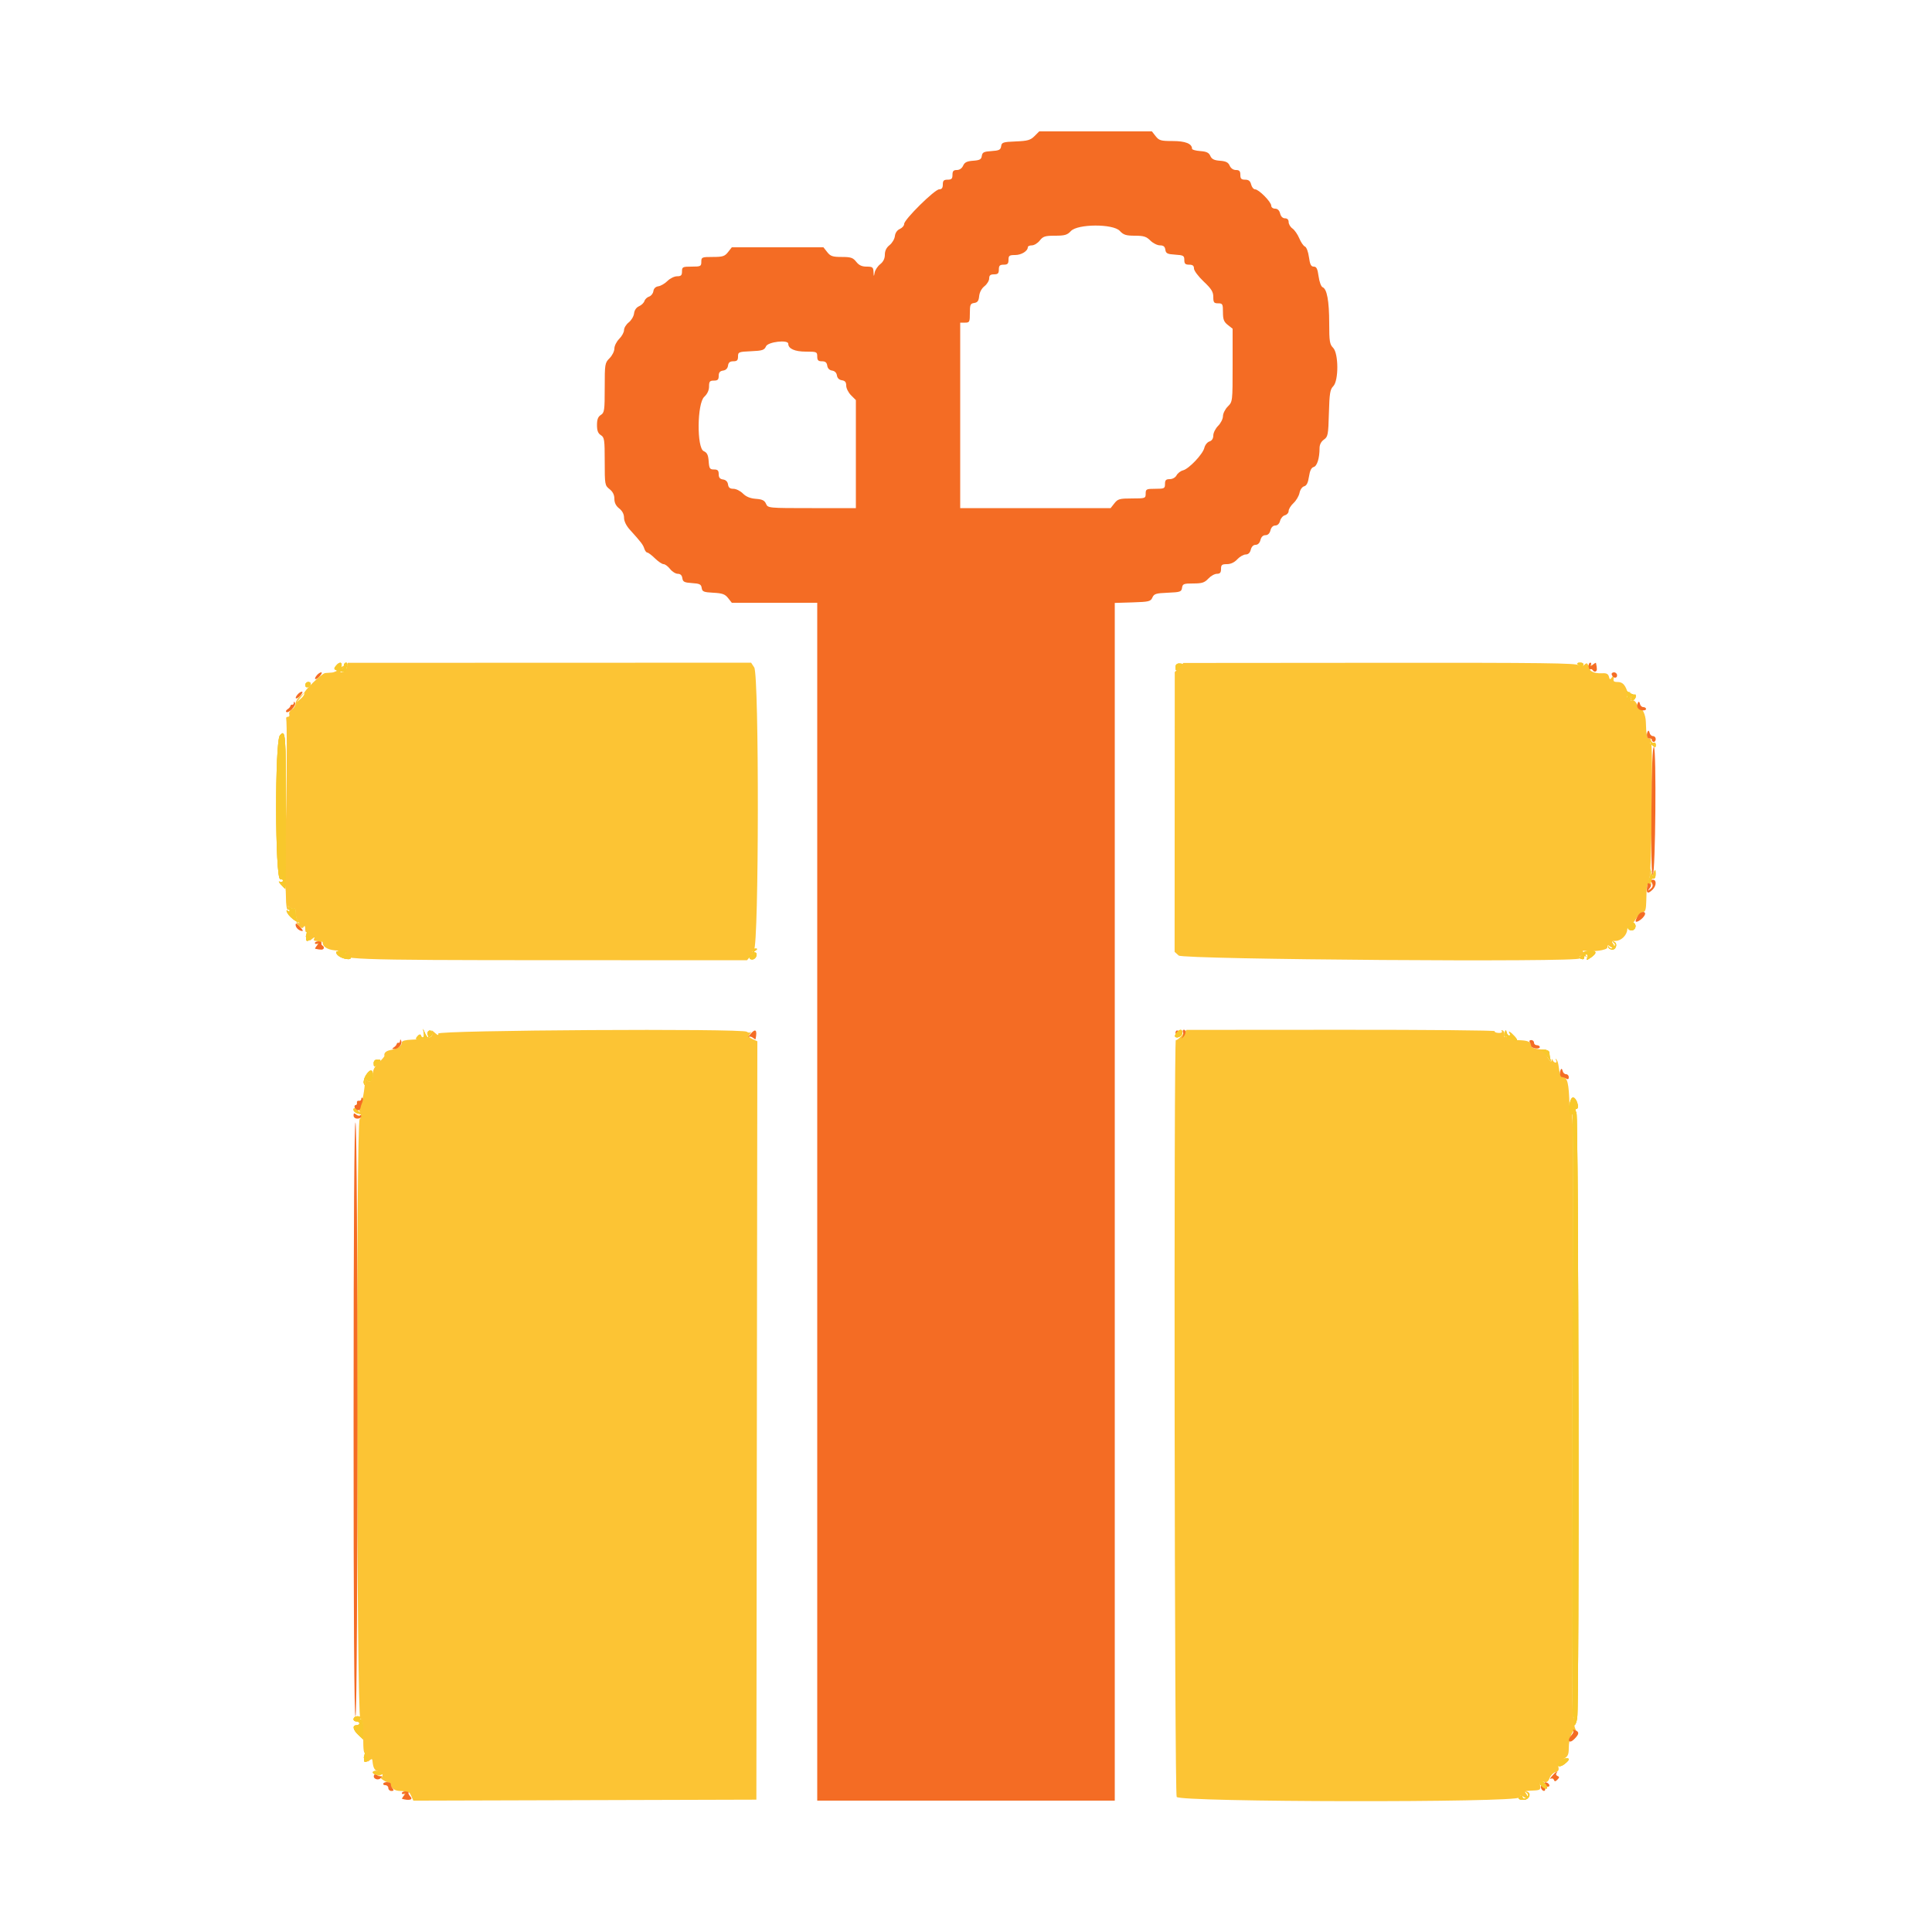 <svg xmlns="http://www.w3.org/2000/svg" xmlns:xlink="http://www.w3.org/1999/xlink" id="svg" width="400" height="400" viewBox="0, 0, 400,400"><g id="svgg"><path id="path0" d="M71.761 138.215 C 71.625 138.757,71.227 139.200,70.877 139.200 C 70.381 139.200,70.347 139.093,70.720 138.720 C 70.984 138.456,71.200 138.096,71.200 137.920 C 71.200 137.744,70.840 137.960,70.400 138.400 C 69.960 138.840,69.195 139.221,68.700 139.246 C 68.205 139.272,67.584 139.317,67.320 139.346 C 66.607 139.426,62.741 143.181,62.978 143.564 C 63.090 143.745,62.780 144.232,62.291 144.647 L 61.400 145.400 62.200 144.400 L 63.000 143.400 62.100 144.162 C 61.605 144.581,61.200 145.255,61.200 145.659 C 61.200 146.063,60.858 146.607,60.440 146.868 C 60.022 147.129,59.771 147.581,59.883 147.871 C 59.994 148.162,59.886 148.400,59.643 148.400 C 59.399 148.400,59.221 148.535,59.247 148.700 C 59.618 151.047,59.105 182.394,58.700 182.165 C 58.300 181.939,58.300 181.990,58.700 182.421 C 58.998 182.743,59.200 184.058,59.200 185.680 C 59.200 187.328,59.367 188.400,59.624 188.400 C 59.857 188.400,59.912 188.175,59.747 187.900 C 59.507 187.501,59.571 187.500,60.060 187.897 C 60.397 188.170,60.792 188.275,60.937 188.130 C 61.082 187.985,61.200 188.401,61.200 189.053 C 61.200 189.706,61.425 190.482,61.700 190.779 C 62.106 191.217,62.088 191.256,61.600 190.990 C 61.220 190.783,61.283 190.985,61.771 191.541 C 62.354 192.205,62.620 192.295,62.864 191.909 C 63.083 191.565,63.190 191.699,63.194 192.324 C 63.198 192.955,63.358 193.152,63.700 192.947 C 64.019 192.755,63.995 192.899,63.632 193.346 C 63.142 193.950,63.142 194.028,63.632 193.923 C 63.951 193.854,64.146 194.049,64.077 194.368 C 63.972 194.858,64.050 194.858,64.654 194.368 C 65.101 194.005,65.245 193.981,65.053 194.300 C 64.862 194.618,64.989 194.800,65.400 194.800 C 65.811 194.800,65.938 194.982,65.747 195.300 C 65.543 195.640,65.663 195.624,66.123 195.251 C 66.515 194.933,66.800 194.879,66.800 195.122 C 66.800 196.134,68.117 196.800,70.129 196.806 C 71.397 196.810,71.995 196.942,71.672 197.147 C 69.276 198.666,72.346 198.785,114.272 198.796 L 154.654 198.807 155.627 197.739 C 156.162 197.152,156.330 196.803,156.000 196.965 C 155.639 197.142,155.679 197.031,156.100 196.686 C 157.135 195.838,157.187 139.763,156.155 138.187 L 155.510 137.203 113.759 137.216 L 72.008 137.230 71.761 138.215 M244.110 138.205 L 243.221 139.151 243.205 168.109 L 243.190 197.067 244.037 197.833 C 244.953 198.663,327.529 199.256,327.018 198.430 C 326.672 197.869,327.854 197.620,328.441 198.131 C 328.737 198.389,328.629 198.182,328.201 197.670 C 327.773 197.159,327.597 196.775,327.811 196.818 C 329.577 197.167,332.800 196.737,332.800 196.151 C 332.800 195.653,332.925 195.606,333.337 195.948 C 334.035 196.527,334.527 196.035,333.948 195.337 C 333.595 194.912,333.709 194.800,334.489 194.800 C 335.629 194.800,336.815 193.657,336.905 192.472 C 336.938 192.023,337.102 191.740,337.269 191.842 C 337.435 191.945,338.030 191.303,338.591 190.415 C 339.151 189.527,339.878 188.800,340.205 188.800 C 340.660 188.800,340.812 188.235,340.850 186.400 C 340.918 183.148,340.955 182.982,341.586 183.123 C 342.013 183.218,342.032 183.121,341.671 182.686 C 341.416 182.378,341.340 181.993,341.503 181.830 C 341.946 181.389,342.273 153.630,341.832 153.903 C 341.630 154.029,341.578 153.834,341.718 153.470 C 341.863 153.091,341.787 152.850,341.539 152.905 C 341.026 153.018,340.810 152.079,340.760 149.517 C 340.729 147.906,339.911 146.286,339.339 146.700 C 339.262 146.755,339.182 146.665,339.161 146.500 C 339.060 145.732,338.321 144.802,337.980 145.012 C 337.431 145.351,337.513 144.659,338.100 143.991 C 338.375 143.677,338.195 143.759,337.700 144.173 C 336.759 144.958,336.433 144.534,337.300 143.651 C 337.575 143.372,337.620 143.201,337.400 143.271 C 337.180 143.342,336.937 143.220,336.861 143.000 C 336.415 141.721,335.859 141.200,334.939 141.200 C 334.068 141.200,333.942 141.059,334.133 140.300 C 334.341 139.475,334.316 139.459,333.829 140.109 C 333.324 140.785,333.289 140.783,333.102 140.068 C 332.961 139.529,332.582 139.338,331.753 139.391 C 329.950 139.505,328.688 138.820,329.303 138.060 C 329.637 137.648,329.647 137.538,329.334 137.726 C 329.078 137.879,328.800 137.800,328.716 137.549 C 328.613 137.238,328.375 137.282,327.971 137.686 C 327.471 138.186,327.297 138.194,326.870 137.736 C 326.448 137.285,319.477 137.199,285.681 137.226 L 245.000 137.259 244.110 138.205 M89.410 213.682 C 89.821 214.753,88.858 215.120,85.300 215.248 C 83.952 215.296,83.200 215.499,83.200 215.813 C 83.200 216.522,82.348 217.121,80.991 217.367 C 79.919 217.562,79.453 217.975,79.590 218.611 C 79.617 218.738,79.091 219.355,78.420 219.982 C 77.577 220.768,77.200 221.497,77.200 222.337 C 77.200 223.700,76.494 224.392,75.961 223.551 C 75.769 223.248,75.605 223.180,75.596 223.400 C 75.506 225.692,75.014 228.307,74.591 228.753 C 74.191 229.173,74.170 229.536,74.502 230.264 C 74.824 230.971,74.815 231.345,74.469 231.691 C 73.674 232.486,73.804 355.550,74.600 355.855 C 75.072 356.036,75.200 356.852,75.200 359.666 C 75.200 362.425,75.315 363.178,75.700 362.947 C 76.019 362.755,75.995 362.899,75.632 363.346 C 75.142 363.950,75.142 364.028,75.632 363.923 C 75.951 363.854,76.146 364.049,76.077 364.368 C 75.982 364.809,76.078 364.833,76.511 364.474 C 76.934 364.123,77.077 364.131,77.110 364.506 C 77.244 366.040,77.560 366.613,78.336 366.728 C 78.811 366.798,79.200 367.135,79.200 367.477 C 79.200 368.002,79.092 368.017,78.500 367.572 C 78.067 367.247,78.120 367.391,78.637 367.950 C 79.098 368.446,79.778 368.897,80.148 368.951 C 80.519 369.006,80.832 369.219,80.845 369.425 C 80.894 370.221,81.747 370.800,82.873 370.800 C 83.706 370.800,83.960 370.945,83.747 371.300 C 83.507 371.699,83.571 371.700,84.060 371.303 C 84.573 370.889,84.750 370.972,85.130 371.805 L 85.585 372.804 121.092 372.702 L 156.600 372.600 156.701 294.092 L 156.802 215.584 155.804 215.129 C 154.973 214.750,154.887 214.568,155.290 214.037 C 155.556 213.687,155.616 213.533,155.424 213.697 C 155.231 213.860,154.865 213.820,154.610 213.608 C 153.760 212.903,90.573 213.279,90.730 213.989 C 90.825 214.422,90.635 214.375,90.012 213.811 C 89.352 213.214,89.220 213.185,89.410 213.682 M244.668 214.392 C 244.130 215.032,243.580 215.447,243.446 215.313 C 242.999 214.865,243.170 371.197,243.618 372.034 C 244.205 373.131,314.145 373.241,314.565 372.146 C 314.749 371.667,314.941 371.619,315.342 371.951 C 316.036 372.528,316.525 372.032,315.948 371.337 C 315.592 370.908,315.754 370.790,316.751 370.750 C 318.925 370.663,319.004 370.621,318.865 369.640 C 318.752 368.840,318.867 368.724,319.587 368.913 C 320.242 369.084,320.534 368.900,320.827 368.130 C 321.037 367.576,321.581 367.026,322.035 366.907 C 322.646 366.747,322.803 366.467,322.642 365.825 C 322.477 365.166,322.709 364.790,323.612 364.256 C 324.638 363.650,324.800 363.319,324.800 361.823 C 324.800 359.979,325.663 357.817,326.204 358.306 C 326.382 358.468,326.374 358.335,326.186 358.011 C 325.997 357.688,325.869 356.878,325.901 356.211 C 325.939 355.405,325.865 355.229,325.679 355.686 C 325.427 356.304,325.437 310.232,325.700 252.333 C 325.766 237.922,325.664 230.489,325.400 230.533 C 325.180 230.570,324.979 229.880,324.954 229.000 C 324.812 224.122,324.554 223.089,323.425 222.889 C 323.061 222.824,322.919 222.380,322.657 220.499 C 322.588 220.004,322.383 219.464,322.202 219.299 C 322.020 219.135,322.001 219.225,322.159 219.500 C 322.318 219.775,322.272 220.000,322.057 220.000 C 321.842 220.000,321.576 219.775,321.465 219.500 C 321.327 219.158,321.253 219.189,321.229 219.600 C 321.210 219.946,320.883 219.691,320.459 219.000 C 320.000 218.254,319.873 217.701,320.122 217.538 C 320.342 217.395,320.090 217.277,319.561 217.278 C 318.042 217.279,317.000 216.961,317.000 216.495 C 317.000 215.683,316.327 215.400,314.284 215.353 C 313.148 215.326,312.168 215.103,312.083 214.850 C 312.000 214.600,311.769 214.495,311.570 214.618 C 311.372 214.741,311.309 214.580,311.432 214.261 C 311.554 213.942,311.434 213.545,311.165 213.379 C 310.870 213.196,310.779 213.243,310.936 213.496 C 311.092 213.748,310.813 213.892,310.236 213.858 C 309.708 213.826,309.362 213.662,309.466 213.493 C 309.570 213.325,295.254 213.196,277.652 213.207 L 245.648 213.228 244.668 214.392 " stroke="none" fill="#fcc434" fill-rule="evenodd"></path><path id="path1" d="M214.181 28.182 C 213.349 29.015,212.756 29.183,210.299 29.282 C 207.660 29.389,207.389 29.479,207.275 30.279 C 207.169 31.021,206.856 31.177,205.275 31.279 C 203.694 31.381,203.380 31.538,203.275 32.278 C 203.173 32.999,202.849 33.178,201.475 33.278 C 200.188 33.372,199.709 33.608,199.405 34.300 C 199.163 34.852,198.660 35.200,198.105 35.200 C 197.406 35.200,197.200 35.428,197.200 36.200 C 197.200 37.000,197.000 37.200,196.200 37.200 C 195.400 37.200,195.200 37.400,195.200 38.200 C 195.200 38.912,194.983 39.200,194.448 39.200 C 193.525 39.200,187.200 45.443,187.200 46.354 C 187.200 46.715,186.795 47.188,186.300 47.405 C 185.747 47.648,185.352 48.220,185.274 48.891 C 185.205 49.491,184.710 50.327,184.174 50.749 C 183.524 51.260,183.200 51.919,183.200 52.729 C 183.200 53.534,182.876 54.197,182.237 54.699 C 181.708 55.116,181.192 55.894,181.092 56.428 C 180.918 57.351,180.906 57.344,180.854 56.300 C 180.806 55.325,180.645 55.200,179.429 55.200 C 178.443 55.200,177.837 54.919,177.271 54.200 C 176.602 53.349,176.156 53.200,174.271 53.200 C 172.387 53.200,171.941 53.051,171.271 52.200 L 170.485 51.200 161.000 51.200 L 151.515 51.200 150.729 52.200 C 150.048 53.066,149.624 53.200,147.571 53.200 C 145.309 53.200,145.200 53.246,145.200 54.200 C 145.200 55.133,145.067 55.200,143.200 55.200 C 141.333 55.200,141.200 55.267,141.200 56.200 C 141.200 57.005,141.001 57.200,140.182 57.200 C 139.622 57.200,138.727 57.637,138.193 58.171 C 137.659 58.705,136.812 59.200,136.311 59.271 C 135.729 59.353,135.355 59.718,135.275 60.281 C 135.206 60.766,134.810 61.270,134.395 61.402 C 133.980 61.533,133.543 61.948,133.424 62.324 C 133.305 62.700,132.801 63.186,132.304 63.404 C 131.747 63.648,131.352 64.219,131.274 64.891 C 131.205 65.491,130.710 66.327,130.174 66.749 C 129.638 67.170,129.200 67.886,129.200 68.339 C 129.200 68.793,128.750 69.614,128.200 70.164 C 127.650 70.714,127.200 71.614,127.200 72.164 C 127.200 72.714,126.750 73.614,126.200 74.164 C 125.237 75.126,125.200 75.356,125.200 80.286 C 125.200 84.974,125.132 85.450,124.400 85.907 C 123.818 86.271,123.600 86.840,123.600 88.000 C 123.600 89.160,123.818 89.729,124.400 90.093 C 125.130 90.549,125.200 91.026,125.200 95.539 C 125.200 100.338,125.230 100.508,126.200 101.271 C 126.874 101.802,127.200 102.454,127.200 103.271 C 127.200 104.089,127.526 104.741,128.200 105.271 C 128.849 105.782,129.200 106.458,129.200 107.198 C 129.200 107.904,129.658 108.845,130.403 109.669 C 132.745 112.260,133.137 112.772,133.394 113.582 C 133.537 114.032,133.816 114.400,134.013 114.400 C 134.211 114.400,134.925 114.940,135.600 115.600 C 136.275 116.260,137.078 116.800,137.385 116.800 C 137.691 116.800,138.296 117.250,138.729 117.800 C 139.161 118.350,139.882 118.800,140.330 118.800 C 140.870 118.800,141.187 119.103,141.272 119.700 C 141.381 120.466,141.679 120.618,143.275 120.721 C 144.856 120.823,145.169 120.979,145.275 121.721 C 145.385 122.492,145.680 122.615,147.686 122.720 C 149.556 122.817,150.113 123.018,150.744 123.820 L 151.515 124.800 160.358 124.800 L 169.200 124.800 169.200 248.800 L 169.200 372.800 200.000 372.800 L 230.800 372.800 230.800 248.815 L 230.800 124.830 234.500 124.715 C 237.878 124.610,238.234 124.523,238.588 123.716 C 238.927 122.942,239.329 122.817,241.788 122.716 C 244.358 122.610,244.611 122.523,244.728 121.700 C 244.843 120.892,245.079 120.800,247.047 120.800 C 248.870 120.800,249.394 120.632,250.165 119.800 C 250.675 119.250,251.476 118.800,251.946 118.800 C 252.590 118.800,252.800 118.554,252.800 117.800 C 252.800 116.952,252.985 116.800,254.019 116.800 C 254.806 116.800,255.567 116.445,256.165 115.800 C 256.675 115.250,257.457 114.800,257.903 114.800 C 258.434 114.800,258.800 114.455,258.964 113.800 C 259.120 113.179,259.499 112.800,259.964 112.800 C 260.430 112.800,260.808 112.421,260.964 111.800 C 261.125 111.158,261.497 110.800,262.000 110.800 C 262.503 110.800,262.875 110.442,263.036 109.800 C 263.192 109.179,263.570 108.800,264.036 108.800 C 264.493 108.800,264.879 108.426,265.026 107.838 C 265.159 107.309,265.613 106.785,266.034 106.675 C 266.455 106.565,266.800 106.164,266.800 105.783 C 266.800 105.403,267.253 104.672,267.808 104.158 C 268.362 103.644,268.921 102.695,269.051 102.047 C 269.184 101.381,269.601 100.789,270.012 100.681 C 270.520 100.548,270.819 99.949,271.009 98.682 C 271.194 97.445,271.501 96.814,271.979 96.690 C 272.691 96.503,273.200 94.872,273.200 92.773 C 273.200 92.057,273.528 91.416,274.100 91.016 C 274.934 90.432,275.010 90.034,275.134 85.559 C 275.249 81.448,275.382 80.618,276.034 79.966 C 277.177 78.823,277.152 73.152,276.000 72.000 C 275.300 71.300,275.200 70.665,275.198 66.900 C 275.195 62.330,274.734 59.814,273.834 59.468 C 273.525 59.350,273.160 58.364,273.004 57.228 C 272.785 55.639,272.568 55.200,272.000 55.200 C 271.435 55.200,271.215 54.766,271.004 53.230 C 270.853 52.132,270.488 51.166,270.179 51.047 C 269.875 50.930,269.346 50.166,269.005 49.349 C 268.663 48.533,268.028 47.615,267.592 47.309 C 267.156 47.004,266.800 46.405,266.800 45.977 C 266.800 45.482,266.526 45.200,266.043 45.200 C 265.570 45.200,265.193 44.826,265.036 44.200 C 264.874 43.554,264.504 43.200,263.992 43.200 C 263.547 43.200,263.200 42.931,263.200 42.587 C 263.200 41.814,260.620 39.200,259.857 39.200 C 259.543 39.200,259.174 38.750,259.036 38.200 C 258.852 37.469,258.517 37.200,257.792 37.200 C 257.001 37.200,256.800 36.998,256.800 36.200 C 256.800 35.428,256.594 35.200,255.895 35.200 C 255.340 35.200,254.837 34.852,254.595 34.300 C 254.295 33.617,253.811 33.371,252.587 33.281 C 251.374 33.192,250.878 32.944,250.587 32.281 C 250.291 31.607,249.801 31.371,248.500 31.277 C 247.565 31.209,246.800 30.997,246.800 30.806 C 246.800 29.749,245.433 29.200,242.800 29.200 C 240.352 29.200,239.974 29.093,239.271 28.200 L 238.485 27.200 226.824 27.200 L 215.164 27.200 214.181 28.182 M231.835 47.800 C 232.607 48.633,233.129 48.800,234.963 48.800 C 236.777 48.800,237.339 48.976,238.164 49.800 C 238.714 50.350,239.609 50.800,240.154 50.800 C 240.876 50.800,241.179 51.043,241.272 51.700 C 241.381 52.468,241.679 52.618,243.300 52.722 C 245.015 52.832,245.200 52.939,245.200 53.822 C 245.200 54.599,245.406 54.800,246.200 54.800 C 246.931 54.800,247.200 55.014,247.200 55.595 C 247.200 56.032,248.100 57.240,249.200 58.278 C 250.813 59.800,251.200 60.420,251.200 61.483 C 251.200 62.621,251.336 62.800,252.200 62.800 C 253.122 62.800,253.200 62.944,253.200 64.642 C 253.200 66.131,253.392 66.636,254.200 67.271 L 255.200 68.058 255.200 75.611 C 255.200 83.134,255.196 83.168,254.200 84.164 C 253.650 84.714,253.200 85.614,253.200 86.164 C 253.200 86.714,252.750 87.614,252.200 88.164 C 251.650 88.714,251.200 89.610,251.200 90.155 C 251.200 90.794,250.916 91.236,250.401 91.400 C 249.961 91.539,249.486 92.136,249.345 92.727 C 249.029 94.045,246.152 97.075,244.924 97.383 C 244.428 97.508,243.832 97.967,243.597 98.405 C 243.349 98.868,242.761 99.200,242.186 99.200 C 241.401 99.200,241.200 99.404,241.200 100.200 C 241.200 101.133,241.067 101.200,239.200 101.200 C 237.333 101.200,237.200 101.267,237.200 102.200 C 237.200 103.173,237.123 103.200,234.358 103.200 C 231.802 103.200,231.436 103.301,230.729 104.200 L 229.942 105.200 214.371 105.200 L 198.800 105.200 198.800 86.000 L 198.800 66.800 199.800 66.800 C 200.731 66.800,200.800 66.665,200.800 64.828 C 200.800 63.087,200.906 62.841,201.700 62.728 C 202.388 62.630,202.629 62.296,202.725 61.310 C 202.801 60.523,203.230 59.720,203.825 59.252 C 204.361 58.830,204.800 58.106,204.800 57.642 C 204.800 57.011,205.050 56.800,205.800 56.800 C 206.600 56.800,206.800 56.600,206.800 55.800 C 206.800 55.000,207.000 54.800,207.800 54.800 C 208.600 54.800,208.800 54.600,208.800 53.800 C 208.800 52.928,208.975 52.800,210.171 52.800 C 211.473 52.800,212.800 51.978,212.800 51.171 C 212.800 50.967,213.179 50.800,213.642 50.800 C 214.106 50.800,214.839 50.350,215.271 49.800 C 215.953 48.933,216.375 48.800,218.443 48.800 C 220.446 48.800,220.971 48.646,221.714 47.842 C 223.102 46.342,230.455 46.311,231.835 47.800 M163.200 71.171 C 163.200 72.194,164.551 72.800,166.829 72.800 C 169.091 72.800,169.200 72.846,169.200 73.800 C 169.200 74.592,169.402 74.800,170.172 74.800 C 170.876 74.800,171.180 75.049,171.272 75.700 C 171.353 76.270,171.721 76.646,172.275 76.725 C 172.821 76.802,173.198 77.179,173.275 77.725 C 173.354 78.279,173.730 78.647,174.300 78.728 C 174.957 78.821,175.200 79.124,175.200 79.846 C 175.200 80.391,175.650 81.286,176.200 81.836 L 177.200 82.836 177.200 94.018 L 177.200 105.200 168.095 105.200 C 159.036 105.200,158.988 105.195,158.595 104.300 C 158.290 103.604,157.813 103.372,156.495 103.277 C 155.334 103.193,154.478 102.842,153.813 102.177 C 153.276 101.640,152.391 101.200,151.846 101.200 C 151.124 101.200,150.821 100.957,150.728 100.300 C 150.646 99.722,150.278 99.354,149.700 99.272 C 149.049 99.180,148.800 98.876,148.800 98.172 C 148.800 97.408,148.591 97.200,147.823 97.200 C 146.960 97.200,146.832 97.002,146.723 95.500 C 146.628 94.187,146.395 93.710,145.700 93.405 C 144.238 92.764,144.320 83.536,145.800 82.165 C 146.445 81.567,146.800 80.806,146.800 80.019 C 146.800 78.985,146.952 78.800,147.800 78.800 C 148.592 78.800,148.800 78.598,148.800 77.828 C 148.800 77.124,149.049 76.820,149.700 76.728 C 150.278 76.646,150.646 76.278,150.728 75.700 C 150.820 75.049,151.124 74.800,151.828 74.800 C 152.593 74.800,152.800 74.591,152.800 73.818 C 152.800 72.885,152.932 72.831,155.500 72.718 C 157.857 72.615,158.250 72.486,158.595 71.700 C 159.005 70.765,163.200 70.284,163.200 71.171 M328.908 137.972 C 328.940 138.397,329.096 138.664,329.255 138.566 C 329.415 138.467,329.660 138.573,329.800 138.800 C 329.940 139.027,330.207 139.119,330.392 139.005 C 330.676 138.829,330.684 138.483,330.431 137.251 C 330.414 137.169,330.095 137.349,329.723 137.651 C 329.263 138.024,329.143 138.040,329.347 137.700 C 329.512 137.425,329.468 137.200,329.248 137.200 C 329.029 137.200,328.876 137.548,328.908 137.972 M65.592 139.810 C 64.819 140.741,65.371 140.917,66.198 140.002 C 66.597 139.561,66.738 139.200,66.511 139.200 C 66.284 139.200,65.870 139.474,65.592 139.810 M333.692 139.675 C 333.939 140.417,334.800 140.540,334.800 139.833 C 334.800 139.485,334.515 139.200,334.167 139.200 C 333.818 139.200,333.605 139.414,333.692 139.675 M61.592 143.810 C 60.819 144.741,61.371 144.917,62.198 144.002 C 62.597 143.561,62.738 143.200,62.511 143.200 C 62.284 143.200,61.870 143.474,61.592 143.810 M60.832 145.500 C 60.814 145.775,60.665 145.955,60.500 145.900 C 60.335 145.845,60.170 145.960,60.134 146.155 C 60.098 146.351,59.833 146.656,59.546 146.834 C 59.258 147.011,59.127 147.261,59.255 147.388 C 59.668 147.801,61.322 146.161,61.088 145.570 C 60.938 145.191,60.853 145.167,60.832 145.500 M339.165 145.400 C 338.718 146.224,339.029 146.925,339.900 147.058 C 340.395 147.133,340.800 147.016,340.800 146.797 C 340.800 146.579,340.543 146.400,340.229 146.400 C 339.915 146.400,339.596 146.085,339.520 145.700 C 339.444 145.315,339.284 145.180,339.165 145.400 M341.165 151.400 C 340.795 152.083,341.012 153.005,341.518 152.900 C 341.783 152.845,342.000 152.980,342.000 153.200 C 342.000 153.420,342.180 153.600,342.400 153.600 C 342.620 153.600,342.800 153.330,342.800 153.000 C 342.800 152.670,342.543 152.400,342.229 152.400 C 341.915 152.400,341.596 152.085,341.520 151.700 C 341.444 151.315,341.284 151.180,341.165 151.400 M341.910 167.911 C 341.837 177.011,341.933 181.427,342.200 181.161 C 342.753 180.608,342.971 155.211,342.427 154.667 C 342.152 154.392,341.985 158.682,341.910 167.911 M342.013 182.825 C 342.280 183.324,342.191 183.666,341.692 184.058 C 341.075 184.541,341.056 184.528,341.519 183.936 C 341.869 183.489,341.902 183.186,341.619 183.012 C 341.389 182.869,341.187 182.808,341.170 182.876 C 340.689 184.876,341.028 185.315,342.171 184.171 C 342.960 183.383,342.990 182.133,342.222 182.133 C 341.797 182.133,341.742 182.318,342.013 182.825 M339.311 189.300 C 339.098 189.575,338.812 190.116,338.674 190.501 C 338.350 191.412,340.197 190.306,340.554 189.376 C 340.826 188.666,339.848 188.606,339.311 189.300 M61.206 191.500 C 61.217 192.014,61.774 192.594,62.389 192.730 C 62.828 192.826,62.787 192.648,62.227 192.030 C 61.423 191.141,61.196 191.024,61.206 191.500 M65.200 195.248 C 65.200 195.468,65.425 195.512,65.700 195.347 C 66.040 195.143,66.024 195.263,65.651 195.723 C 65.349 196.095,65.169 196.414,65.251 196.431 C 66.483 196.684,66.829 196.676,67.005 196.392 C 67.119 196.207,67.027 195.940,66.800 195.800 C 66.573 195.660,66.467 195.415,66.566 195.255 C 66.664 195.096,66.397 194.940,65.972 194.908 C 65.548 194.876,65.200 195.029,65.200 195.248 M155.358 214.109 C 154.946 214.599,154.770 214.867,154.967 214.703 C 155.165 214.540,155.568 214.607,155.863 214.852 C 156.158 215.097,156.414 215.231,156.431 215.149 C 156.830 213.203,156.439 212.824,155.358 214.109 M243.439 213.538 C 243.300 213.761,243.382 214.065,243.620 214.212 C 244.235 214.593,244.632 214.072,244.118 213.558 C 243.831 213.271,243.607 213.264,243.439 213.538 M244.926 213.751 C 245.042 214.054,244.972 214.504,244.769 214.751 C 244.510 215.066,244.542 215.082,244.876 214.804 C 245.486 214.296,245.654 213.200,245.122 213.200 C 244.898 213.200,244.810 213.448,244.926 213.751 M82.832 215.500 C 82.814 215.775,82.665 215.955,82.500 215.900 C 82.335 215.845,82.170 215.960,82.134 216.155 C 82.098 216.351,81.828 216.663,81.534 216.849 C 81.116 217.114,81.141 217.189,81.651 217.194 C 82.480 217.202,83.339 216.184,83.069 215.513 C 82.910 215.117,82.856 215.114,82.832 215.500 M316.711 215.767 C 316.863 216.005,316.991 216.362,316.994 216.560 C 316.997 216.758,317.405 216.982,317.900 217.058 C 318.395 217.133,318.800 217.016,318.800 216.797 C 318.800 216.579,318.530 216.400,318.200 216.400 C 317.870 216.400,317.600 216.160,317.600 215.867 C 317.600 215.573,317.338 215.333,317.018 215.333 C 316.696 215.333,316.559 215.527,316.711 215.767 M323.165 221.400 C 322.821 222.035,322.962 222.999,323.400 223.006 C 323.620 223.009,324.025 223.155,324.300 223.330 C 324.622 223.534,324.800 223.425,324.800 223.024 C 324.800 222.681,324.543 222.400,324.229 222.400 C 323.915 222.400,323.596 222.085,323.520 221.700 C 323.444 221.315,323.284 221.180,323.165 221.400 M74.800 227.533 C 74.800 227.790,74.575 227.955,74.300 227.900 C 74.025 227.845,73.845 228.025,73.900 228.300 C 73.955 228.575,73.826 228.800,73.613 228.800 C 73.399 228.800,73.332 229.078,73.462 229.417 C 73.706 230.054,74.573 230.016,74.635 229.367 C 74.654 229.165,74.811 228.677,74.984 228.283 C 75.157 227.888,75.187 227.453,75.049 227.316 C 74.912 227.179,74.800 227.277,74.800 227.533 M73.200 230.951 C 73.200 231.333,73.529 231.600,74.000 231.600 C 74.440 231.600,74.800 231.390,74.800 231.133 C 74.800 230.877,74.682 230.785,74.537 230.930 C 74.392 231.075,74.032 230.993,73.737 230.748 C 73.325 230.406,73.200 230.453,73.200 230.951 M73.206 293.724 C 73.202 334.906,73.334 355.564,73.600 355.400 C 74.142 355.065,74.142 233.238,73.600 232.400 C 73.349 232.011,73.210 253.597,73.206 293.724 M325.713 358.246 C 325.872 358.405,325.713 358.854,325.360 359.244 C 324.355 360.355,324.877 361.123,325.925 360.075 C 326.979 359.021,327.025 358.572,326.112 358.222 C 325.734 358.076,325.554 358.088,325.713 358.246 M321.362 367.669 C 320.943 368.147,320.810 368.415,321.066 368.266 C 321.322 368.117,321.615 368.221,321.716 368.498 C 321.860 368.890,322.020 368.880,322.450 368.450 C 322.880 368.020,322.890 367.860,322.498 367.716 C 322.221 367.615,322.097 367.367,322.221 367.166 C 322.636 366.495,322.134 366.789,321.362 367.669 M77.478 367.481 C 77.030 368.218,78.317 368.783,78.852 368.083 C 79.139 367.707,79.216 367.533,79.024 367.697 C 78.831 367.860,78.448 367.806,78.172 367.577 C 77.897 367.348,77.584 367.305,77.478 367.481 M79.378 369.236 C 79.254 369.436,79.433 369.600,79.776 369.600 C 80.119 369.600,80.400 369.870,80.400 370.200 C 80.400 370.530,80.692 370.800,81.049 370.800 C 81.523 370.800,81.586 370.665,81.283 370.300 C 81.055 370.025,80.898 369.637,80.934 369.438 C 81.023 368.952,79.663 368.775,79.378 369.236 M319.705 369.314 C 319.757 369.581,319.581 369.757,319.314 369.705 C 319.034 369.650,318.925 369.861,319.057 370.205 C 319.333 370.925,320.041 371.005,319.900 370.300 C 319.845 370.025,320.025 369.845,320.300 369.900 C 321.005 370.041,320.925 369.333,320.205 369.057 C 319.861 368.925,319.650 369.034,319.705 369.314 M83.200 371.248 C 83.200 371.468,83.425 371.512,83.700 371.347 C 84.040 371.143,84.024 371.263,83.651 371.723 C 83.349 372.095,83.169 372.418,83.251 372.440 C 84.720 372.831,85.563 372.622,85.006 372.006 C 84.672 371.637,84.481 371.252,84.582 371.151 C 84.683 371.050,84.413 370.941,83.983 370.909 C 83.552 370.876,83.200 371.029,83.200 371.248 " stroke="none" fill="#f46c24" fill-rule="evenodd"></path><path id="path2" d="M69.592 137.810 C 68.987 138.539,69.073 138.652,70.501 139.011 C 71.165 139.178,71.600 139.124,71.600 138.876 C 71.600 138.650,71.709 138.181,71.843 137.833 C 71.976 137.485,71.886 137.200,71.643 137.200 C 71.399 137.200,71.200 137.459,71.200 137.776 C 71.200 138.093,71.037 138.454,70.837 138.577 C 70.638 138.700,70.569 138.441,70.684 138.001 C 70.931 137.054,70.309 136.945,69.592 137.810 M243.371 138.086 C 243.371 138.949,243.488 138.969,244.229 138.229 C 244.969 137.488,244.949 137.371,244.086 137.371 C 243.667 137.371,243.371 137.667,243.371 138.086 M326.629 137.500 C 326.828 137.665,327.103 137.950,327.240 138.134 C 327.377 138.317,327.598 138.182,327.732 137.834 C 327.907 137.377,327.736 137.200,327.121 137.200 C 326.651 137.200,326.430 137.335,326.629 137.500 M63.200 141.833 C 63.200 142.540,64.061 142.417,64.308 141.675 C 64.395 141.414,64.182 141.200,63.833 141.200 C 63.485 141.200,63.200 141.485,63.200 141.833 M336.669 143.197 C 336.927 143.472,337.028 143.991,336.894 144.349 C 336.681 144.917,336.737 144.929,337.334 144.443 C 337.933 143.957,337.987 143.970,337.765 144.548 C 337.585 145.016,337.679 145.144,338.089 144.987 C 338.407 144.865,338.667 144.503,338.667 144.183 C 338.667 143.862,338.576 143.691,338.465 143.801 C 338.354 143.912,337.799 143.709,337.232 143.349 C 336.664 142.990,336.411 142.921,336.669 143.197 M57.949 152.261 C 56.885 153.542,56.943 182.000,58.009 182.000 C 58.475 182.000,58.736 182.181,58.596 182.407 C 58.458 182.630,58.132 182.689,57.872 182.538 C 57.613 182.386,57.743 182.653,58.162 183.131 C 58.581 183.609,58.979 184.000,59.045 184.000 C 59.112 184.000,59.178 176.710,59.191 167.800 C 59.215 151.936,59.127 150.842,57.949 152.261 M341.632 153.451 C 341.614 153.699,341.870 154.126,342.200 154.400 C 342.693 154.809,342.800 154.778,342.800 154.225 C 342.800 153.855,342.635 153.655,342.434 153.779 C 342.233 153.903,341.977 153.779,341.866 153.502 C 341.740 153.189,341.651 153.170,341.632 153.451 M341.716 180.600 C 341.751 181.040,341.647 181.613,341.483 181.872 C 341.320 182.132,341.374 182.461,341.603 182.602 C 341.832 182.744,341.970 182.621,341.910 182.330 C 341.849 182.038,342.025 181.845,342.300 181.900 C 342.608 181.962,342.789 181.578,342.772 180.900 C 342.747 179.942,342.703 179.904,342.426 180.600 L 342.108 181.400 341.880 180.600 L 341.652 179.800 341.716 180.600 M59.859 188.209 C 60.060 188.732,59.996 188.845,59.628 188.617 C 59.234 188.374,59.215 188.480,59.544 189.095 C 59.777 189.530,60.470 190.206,61.084 190.595 C 61.698 190.985,61.975 191.064,61.700 190.772 C 61.425 190.479,61.200 189.706,61.200 189.053 C 61.200 188.401,61.082 187.985,60.937 188.130 C 60.792 188.275,60.428 188.189,60.128 187.940 C 59.691 187.578,59.637 187.632,59.859 188.209 M337.705 191.314 C 337.757 191.581,337.581 191.757,337.314 191.705 C 337.047 191.652,336.925 191.860,337.042 192.165 C 337.159 192.471,337.543 192.679,337.894 192.627 C 338.703 192.509,338.905 191.326,338.165 191.042 C 337.860 190.925,337.652 191.047,337.705 191.314 M63.570 192.900 C 63.283 193.868,63.287 194.800,63.579 194.800 C 64.160 194.800,64.461 194.085,64.000 193.800 C 63.773 193.660,63.691 193.377,63.817 193.172 C 63.944 192.968,63.947 192.800,63.824 192.800 C 63.701 192.800,63.587 192.845,63.570 192.900 M333.990 195.063 C 334.216 195.175,334.400 195.442,334.400 195.657 C 334.400 195.872,334.192 195.919,333.938 195.762 C 333.652 195.585,333.585 195.652,333.762 195.938 C 333.919 196.192,333.872 196.400,333.657 196.400 C 333.442 196.400,333.175 196.216,333.063 195.990 C 332.952 195.764,332.907 195.810,332.963 196.090 C 333.020 196.370,333.412 196.600,333.833 196.600 C 334.700 196.600,334.930 195.134,334.090 194.963 C 333.810 194.907,333.764 194.952,333.990 195.063 M155.950 196.600 C 155.923 196.710,155.878 197.025,155.850 197.300 C 155.822 197.575,155.590 197.800,155.333 197.800 C 155.077 197.800,154.717 197.964,154.533 198.164 C 154.340 198.376,154.410 198.408,154.700 198.241 C 154.975 198.082,155.200 198.127,155.200 198.341 C 155.200 198.555,155.500 198.685,155.867 198.631 C 156.619 198.521,156.984 197.203,156.265 197.194 C 156.002 197.190,156.061 197.019,156.400 196.800 C 156.800 196.542,156.833 196.410,156.500 196.406 C 156.225 196.403,155.978 196.490,155.950 196.600 M69.600 197.151 C 69.600 197.704,70.532 198.336,71.646 198.538 C 72.327 198.661,72.667 198.543,72.667 198.184 C 72.667 197.887,72.562 197.656,72.433 197.670 C 71.389 197.782,71.021 197.574,71.600 197.200 C 72.055 196.906,71.886 196.811,70.900 196.806 C 70.185 196.803,69.600 196.958,69.600 197.151 M327.834 197.255 C 327.935 197.418,327.723 197.715,327.365 197.916 C 326.767 198.250,326.767 198.302,327.356 198.528 C 327.768 198.686,328.000 198.563,328.000 198.187 C 328.000 197.864,328.199 197.600,328.443 197.600 C 328.688 197.600,328.774 197.891,328.635 198.254 C 328.408 198.844,328.471 198.850,329.270 198.320 C 330.733 197.349,330.649 196.758,329.064 196.865 C 328.287 196.917,327.734 197.093,327.834 197.255 M87.751 213.900 C 87.926 214.804,87.396 215.187,87.119 214.356 C 87.027 214.081,86.762 214.164,86.422 214.573 C 85.928 215.169,86.019 215.224,87.357 215.134 C 88.912 215.029,89.852 214.331,89.407 213.611 C 89.038 213.014,88.300 213.562,88.560 214.240 C 88.916 215.167,88.405 214.869,87.976 213.900 L 87.577 213.000 87.751 213.900 M243.592 213.810 C 243.314 214.145,243.194 214.527,243.326 214.659 C 243.735 215.069,244.800 214.457,244.800 213.813 C 244.800 213.029,244.241 213.028,243.592 213.810 M311.521 213.901 C 311.384 214.400,311.436 214.701,311.637 214.577 C 311.837 214.454,312.000 214.543,312.000 214.776 C 312.000 215.009,312.135 215.179,312.300 215.153 C 312.465 215.127,312.690 215.140,312.800 215.183 C 314.159 215.713,314.438 215.492,313.573 214.571 C 312.633 213.570,312.165 213.296,312.600 214.000 C 312.736 214.220,312.670 214.400,312.453 214.400 C 312.236 214.400,311.993 214.085,311.913 213.700 C 311.795 213.131,311.722 213.169,311.521 213.901 M319.133 217.495 C 319.426 217.601,320.030 218.254,320.475 218.944 C 320.921 219.635,321.176 219.870,321.043 219.467 C 320.909 219.064,320.800 218.434,320.800 218.067 C 320.800 217.618,320.440 217.384,319.700 217.351 C 319.095 217.323,318.840 217.388,319.133 217.495 M77.371 220.086 C 77.371 220.949,77.488 220.969,78.229 220.229 C 78.969 219.488,78.949 219.371,78.086 219.371 C 77.667 219.371,77.371 219.667,77.371 220.086 M75.776 222.580 C 75.423 223.120,75.218 223.885,75.320 224.280 C 75.454 224.796,75.522 224.716,75.560 224.000 C 75.598 223.266,75.705 223.147,75.961 223.551 C 76.453 224.328,77.200 223.740,77.200 222.576 C 77.200 221.327,76.596 221.329,75.776 222.580 M324.978 228.574 C 324.724 229.932,324.999 230.971,325.528 230.645 C 325.677 230.552,325.755 240.314,325.700 252.338 C 325.429 311.929,325.431 356.301,325.706 355.686 C 325.914 355.218,325.963 355.350,325.861 356.100 C 325.632 357.779,326.261 357.410,326.543 355.700 C 326.991 352.989,326.838 231.219,326.386 230.374 C 326.103 229.845,326.102 229.600,326.383 229.600 C 326.832 229.600,326.763 228.498,326.265 227.700 C 325.722 226.830,325.245 227.155,324.978 228.574 M73.200 229.757 C 73.200 230.059,73.560 230.401,74.000 230.516 C 74.440 230.631,74.800 230.692,74.800 230.651 C 74.800 230.611,74.440 230.270,74.000 229.893 C 73.387 229.368,73.200 229.337,73.200 229.757 M73.400 355.533 C 72.999 355.934,73.215 356.400,73.800 356.400 C 74.130 356.400,74.400 356.580,74.400 356.800 C 74.400 357.020,74.130 357.200,73.800 357.200 C 72.891 357.200,73.081 358.148,74.200 359.200 L 75.200 360.139 75.200 358.070 C 75.200 356.880,75.020 356.000,74.776 356.000 C 74.543 356.000,74.445 355.850,74.559 355.667 C 74.777 355.313,73.740 355.194,73.400 355.533 M75.570 362.900 C 75.283 363.868,75.287 364.800,75.579 364.800 C 76.160 364.800,76.461 364.085,76.000 363.800 C 75.773 363.660,75.691 363.377,75.817 363.172 C 75.944 362.968,75.947 362.800,75.824 362.800 C 75.701 362.800,75.587 362.845,75.570 362.900 M323.060 364.586 C 321.921 365.449,322.652 366.144,323.811 365.301 C 324.341 364.915,324.781 364.465,324.787 364.300 C 324.808 363.820,323.865 363.977,323.060 364.586 M77.200 366.955 C 77.200 367.200,77.650 367.426,78.200 367.458 C 79.498 367.533,79.498 366.950,78.200 366.702 C 77.618 366.591,77.200 366.697,77.200 366.955 M318.800 369.151 C 318.800 369.663,319.976 370.557,320.267 370.267 C 320.557 369.976,319.663 368.800,319.151 368.800 C 318.958 368.800,318.800 368.958,318.800 369.151 M315.990 371.063 C 316.216 371.175,316.400 371.442,316.400 371.657 C 316.400 371.872,316.192 371.919,315.938 371.762 C 315.652 371.585,315.585 371.652,315.762 371.938 C 315.919 372.192,315.857 372.400,315.624 372.400 C 315.391 372.400,315.200 372.209,315.200 371.976 C 315.200 371.743,315.020 371.664,314.800 371.800 C 314.050 372.263,314.398 372.681,315.500 372.640 C 316.649 372.598,317.149 371.178,316.090 370.963 C 315.810 370.907,315.764 370.952,315.990 371.063 " stroke="none" fill="#f8c82c" fill-rule="evenodd"></path><path id="path3" d="M69.592 137.810 C 68.987 138.539,69.073 138.652,70.501 139.011 C 71.165 139.178,71.600 139.124,71.600 138.876 C 71.600 138.650,71.709 138.181,71.843 137.833 C 71.976 137.485,71.886 137.200,71.643 137.200 C 71.399 137.200,71.200 137.459,71.200 137.776 C 71.200 138.093,71.037 138.454,70.837 138.577 C 70.638 138.700,70.569 138.441,70.684 138.001 C 70.931 137.054,70.309 136.945,69.592 137.810 M243.371 138.086 C 243.371 138.949,243.488 138.969,244.229 138.229 C 244.969 137.488,244.949 137.371,244.086 137.371 C 243.667 137.371,243.371 137.667,243.371 138.086 M326.629 137.500 C 326.828 137.665,327.103 137.950,327.240 138.134 C 327.377 138.317,327.598 138.182,327.732 137.834 C 327.907 137.377,327.736 137.200,327.121 137.200 C 326.651 137.200,326.430 137.335,326.629 137.500 M63.200 141.833 C 63.200 142.540,64.061 142.417,64.308 141.675 C 64.395 141.414,64.182 141.200,63.833 141.200 C 63.485 141.200,63.200 141.485,63.200 141.833 M336.669 143.197 C 336.927 143.472,337.028 143.991,336.894 144.349 C 336.681 144.917,336.737 144.929,337.334 144.443 C 337.933 143.957,337.987 143.970,337.765 144.548 C 337.585 145.016,337.679 145.144,338.089 144.987 C 338.407 144.865,338.667 144.503,338.667 144.183 C 338.667 143.862,338.576 143.691,338.465 143.801 C 338.354 143.912,337.799 143.709,337.232 143.349 C 336.664 142.990,336.411 142.921,336.669 143.197 M57.949 152.261 C 56.885 153.542,56.943 182.000,58.009 182.000 C 58.475 182.000,58.736 182.181,58.596 182.407 C 58.458 182.630,58.132 182.689,57.872 182.538 C 57.613 182.386,57.743 182.653,58.162 183.131 C 58.581 183.609,58.979 184.000,59.045 184.000 C 59.112 184.000,59.178 176.710,59.191 167.800 C 59.215 151.936,59.127 150.842,57.949 152.261 M341.632 153.451 C 341.614 153.699,341.870 154.126,342.200 154.400 C 342.693 154.809,342.800 154.778,342.800 154.225 C 342.800 153.855,342.635 153.655,342.434 153.779 C 342.233 153.903,341.977 153.779,341.866 153.502 C 341.740 153.189,341.651 153.170,341.632 153.451 M341.716 180.600 C 341.751 181.040,341.647 181.613,341.483 181.872 C 341.320 182.132,341.374 182.461,341.603 182.602 C 341.832 182.744,341.970 182.621,341.910 182.330 C 341.849 182.038,342.025 181.845,342.300 181.900 C 342.608 181.962,342.789 181.578,342.772 180.900 C 342.747 179.942,342.703 179.904,342.426 180.600 L 342.108 181.400 341.880 180.600 L 341.652 179.800 341.716 180.600 M59.859 188.209 C 60.060 188.732,59.996 188.845,59.628 188.617 C 59.234 188.374,59.215 188.480,59.544 189.095 C 59.777 189.530,60.470 190.206,61.084 190.595 C 61.698 190.985,61.975 191.064,61.700 190.772 C 61.425 190.479,61.200 189.706,61.200 189.053 C 61.200 188.401,61.082 187.985,60.937 188.130 C 60.792 188.275,60.428 188.189,60.128 187.940 C 59.691 187.578,59.637 187.632,59.859 188.209 M337.705 191.314 C 337.757 191.581,337.581 191.757,337.314 191.705 C 337.047 191.652,336.925 191.860,337.042 192.165 C 337.159 192.471,337.543 192.679,337.894 192.627 C 338.703 192.509,338.905 191.326,338.165 191.042 C 337.860 190.925,337.652 191.047,337.705 191.314 M63.570 192.900 C 63.283 193.868,63.287 194.800,63.579 194.800 C 64.160 194.800,64.461 194.085,64.000 193.800 C 63.773 193.660,63.691 193.377,63.817 193.172 C 63.944 192.968,63.947 192.800,63.824 192.800 C 63.701 192.800,63.587 192.845,63.570 192.900 M333.990 195.063 C 334.216 195.175,334.400 195.442,334.400 195.657 C 334.400 195.872,334.192 195.919,333.938 195.762 C 333.652 195.585,333.585 195.652,333.762 195.938 C 333.919 196.192,333.872 196.400,333.657 196.400 C 333.442 196.400,333.175 196.216,333.063 195.990 C 332.952 195.764,332.907 195.810,332.963 196.090 C 333.020 196.370,333.412 196.600,333.833 196.600 C 334.700 196.600,334.930 195.134,334.090 194.963 C 333.810 194.907,333.764 194.952,333.990 195.063 M155.950 196.600 C 155.923 196.710,155.878 197.025,155.850 197.300 C 155.822 197.575,155.590 197.800,155.333 197.800 C 155.077 197.800,154.717 197.964,154.533 198.164 C 154.340 198.376,154.410 198.408,154.700 198.241 C 154.975 198.082,155.200 198.127,155.200 198.341 C 155.200 198.555,155.500 198.685,155.867 198.631 C 156.619 198.521,156.984 197.203,156.265 197.194 C 156.002 197.190,156.061 197.019,156.400 196.800 C 156.800 196.542,156.833 196.410,156.500 196.406 C 156.225 196.403,155.978 196.490,155.950 196.600 M69.600 197.151 C 69.600 197.704,70.532 198.336,71.646 198.538 C 72.327 198.661,72.667 198.543,72.667 198.184 C 72.667 197.887,72.562 197.656,72.433 197.670 C 71.389 197.782,71.021 197.574,71.600 197.200 C 72.055 196.906,71.886 196.811,70.900 196.806 C 70.185 196.803,69.600 196.958,69.600 197.151 M327.834 197.255 C 327.935 197.418,327.723 197.715,327.365 197.916 C 326.767 198.250,326.767 198.302,327.356 198.528 C 327.768 198.686,328.000 198.563,328.000 198.187 C 328.000 197.864,328.199 197.600,328.443 197.600 C 328.688 197.600,328.774 197.891,328.635 198.254 C 328.408 198.844,328.471 198.850,329.270 198.320 C 330.733 197.349,330.649 196.758,329.064 196.865 C 328.287 196.917,327.734 197.093,327.834 197.255 M87.751 213.900 C 87.926 214.804,87.396 215.187,87.119 214.356 C 87.027 214.081,86.762 214.164,86.422 214.573 C 85.928 215.169,86.019 215.224,87.357 215.134 C 88.912 215.029,89.852 214.331,89.407 213.611 C 89.038 213.014,88.300 213.562,88.560 214.240 C 88.916 215.167,88.405 214.869,87.976 213.900 L 87.577 213.000 87.751 213.900 M243.592 213.810 C 243.314 214.145,243.194 214.527,243.326 214.659 C 243.735 215.069,244.800 214.457,244.800 213.813 C 244.800 213.029,244.241 213.028,243.592 213.810 M311.521 213.901 C 311.384 214.400,311.436 214.701,311.637 214.577 C 311.837 214.454,312.000 214.543,312.000 214.776 C 312.000 215.009,312.135 215.179,312.300 215.153 C 312.465 215.127,312.690 215.140,312.800 215.183 C 314.159 215.713,314.438 215.492,313.573 214.571 C 312.633 213.570,312.165 213.296,312.600 214.000 C 312.736 214.220,312.670 214.400,312.453 214.400 C 312.236 214.400,311.993 214.085,311.913 213.700 C 311.795 213.131,311.722 213.169,311.521 213.901 M319.133 217.495 C 319.426 217.601,320.030 218.254,320.475 218.944 C 320.921 219.635,321.176 219.870,321.043 219.467 C 320.909 219.064,320.800 218.434,320.800 218.067 C 320.800 217.618,320.440 217.384,319.700 217.351 C 319.095 217.323,318.840 217.388,319.133 217.495 M77.371 220.086 C 77.371 220.949,77.488 220.969,78.229 220.229 C 78.969 219.488,78.949 219.371,78.086 219.371 C 77.667 219.371,77.371 219.667,77.371 220.086 M75.776 222.580 C 75.423 223.120,75.218 223.885,75.320 224.280 C 75.454 224.796,75.522 224.716,75.560 224.000 C 75.598 223.266,75.705 223.147,75.961 223.551 C 76.453 224.328,77.200 223.740,77.200 222.576 C 77.200 221.327,76.596 221.329,75.776 222.580 M324.978 228.574 C 324.724 229.932,324.999 230.971,325.528 230.645 C 325.677 230.552,325.755 240.314,325.700 252.338 C 325.429 311.929,325.431 356.301,325.706 355.686 C 325.914 355.218,325.963 355.350,325.861 356.100 C 325.632 357.779,326.261 357.410,326.543 355.700 C 326.991 352.989,326.838 231.219,326.386 230.374 C 326.103 229.845,326.102 229.600,326.383 229.600 C 326.832 229.600,326.763 228.498,326.265 227.700 C 325.722 226.830,325.245 227.155,324.978 228.574 M73.200 229.757 C 73.200 230.059,73.560 230.401,74.000 230.516 C 74.440 230.631,74.800 230.692,74.800 230.651 C 74.800 230.611,74.440 230.270,74.000 229.893 C 73.387 229.368,73.200 229.337,73.200 229.757 M73.400 355.533 C 72.999 355.934,73.215 356.400,73.800 356.400 C 74.130 356.400,74.400 356.580,74.400 356.800 C 74.400 357.020,74.130 357.200,73.800 357.200 C 72.891 357.200,73.081 358.148,74.200 359.200 L 75.200 360.139 75.200 358.070 C 75.200 356.880,75.020 356.000,74.776 356.000 C 74.543 356.000,74.445 355.850,74.559 355.667 C 74.777 355.313,73.740 355.194,73.400 355.533 M75.570 362.900 C 75.283 363.868,75.287 364.800,75.579 364.800 C 76.160 364.800,76.461 364.085,76.000 363.800 C 75.773 363.660,75.691 363.377,75.817 363.172 C 75.944 362.968,75.947 362.800,75.824 362.800 C 75.701 362.800,75.587 362.845,75.570 362.900 M323.060 364.586 C 321.921 365.449,322.652 366.144,323.811 365.301 C 324.341 364.915,324.781 364.465,324.787 364.300 C 324.808 363.820,323.865 363.977,323.060 364.586 M77.200 366.955 C 77.200 367.200,77.650 367.426,78.200 367.458 C 79.498 367.533,79.498 366.950,78.200 366.702 C 77.618 366.591,77.200 366.697,77.200 366.955 M318.800 369.151 C 318.800 369.663,319.976 370.557,320.267 370.267 C 320.557 369.976,319.663 368.800,319.151 368.800 C 318.958 368.800,318.800 368.958,318.800 369.151 M315.990 371.063 C 316.216 371.175,316.400 371.442,316.400 371.657 C 316.400 371.872,316.192 371.919,315.938 371.762 C 315.652 371.585,315.585 371.652,315.762 371.938 C 315.919 372.192,315.857 372.400,315.624 372.400 C 315.391 372.400,315.200 372.209,315.200 371.976 C 315.200 371.743,315.020 371.664,314.800 371.800 C 314.050 372.263,314.398 372.681,315.500 372.640 C 316.649 372.598,317.149 371.178,316.090 370.963 C 315.810 370.907,315.764 370.952,315.990 371.063 " stroke="none" fill="#f8c82c" fill-rule="evenodd"></path><path id="path4" d="M69.592 137.810 C 68.987 138.539,69.073 138.652,70.501 139.011 C 71.165 139.178,71.600 139.124,71.600 138.876 C 71.600 138.650,71.709 138.181,71.843 137.833 C 71.976 137.485,71.886 137.200,71.643 137.200 C 71.399 137.200,71.200 137.459,71.200 137.776 C 71.200 138.093,71.037 138.454,70.837 138.577 C 70.638 138.700,70.569 138.441,70.684 138.001 C 70.931 137.054,70.309 136.945,69.592 137.810 M243.371 138.086 C 243.371 138.949,243.488 138.969,244.229 138.229 C 244.969 137.488,244.949 137.371,244.086 137.371 C 243.667 137.371,243.371 137.667,243.371 138.086 M326.629 137.500 C 326.828 137.665,327.103 137.950,327.240 138.134 C 327.377 138.317,327.598 138.182,327.732 137.834 C 327.907 137.377,327.736 137.200,327.121 137.200 C 326.651 137.200,326.430 137.335,326.629 137.500 M63.200 141.833 C 63.200 142.540,64.061 142.417,64.308 141.675 C 64.395 141.414,64.182 141.200,63.833 141.200 C 63.485 141.200,63.200 141.485,63.200 141.833 M336.669 143.197 C 336.927 143.472,337.028 143.991,336.894 144.349 C 336.681 144.917,336.737 144.929,337.334 144.443 C 337.933 143.957,337.987 143.970,337.765 144.548 C 337.585 145.016,337.679 145.144,338.089 144.987 C 338.407 144.865,338.667 144.503,338.667 144.183 C 338.667 143.862,338.576 143.691,338.465 143.801 C 338.354 143.912,337.799 143.709,337.232 143.349 C 336.664 142.990,336.411 142.921,336.669 143.197 M57.949 152.261 C 56.885 153.542,56.943 182.000,58.009 182.000 C 58.475 182.000,58.736 182.181,58.596 182.407 C 58.458 182.630,58.132 182.689,57.872 182.538 C 57.613 182.386,57.743 182.653,58.162 183.131 C 58.581 183.609,58.979 184.000,59.045 184.000 C 59.112 184.000,59.178 176.710,59.191 167.800 C 59.215 151.936,59.127 150.842,57.949 152.261 M341.632 153.451 C 341.614 153.699,341.870 154.126,342.200 154.400 C 342.693 154.809,342.800 154.778,342.800 154.225 C 342.800 153.855,342.635 153.655,342.434 153.779 C 342.233 153.903,341.977 153.779,341.866 153.502 C 341.740 153.189,341.651 153.170,341.632 153.451 M341.716 180.600 C 341.751 181.040,341.647 181.613,341.483 181.872 C 341.320 182.132,341.374 182.461,341.603 182.602 C 341.832 182.744,341.970 182.621,341.910 182.330 C 341.849 182.038,342.025 181.845,342.300 181.900 C 342.608 181.962,342.789 181.578,342.772 180.900 C 342.747 179.942,342.703 179.904,342.426 180.600 L 342.108 181.400 341.880 180.600 L 341.652 179.800 341.716 180.600 M59.859 188.209 C 60.060 188.732,59.996 188.845,59.628 188.617 C 59.234 188.374,59.215 188.480,59.544 189.095 C 59.777 189.530,60.470 190.206,61.084 190.595 C 61.698 190.985,61.975 191.064,61.700 190.772 C 61.425 190.479,61.200 189.706,61.200 189.053 C 61.200 188.401,61.082 187.985,60.937 188.130 C 60.792 188.275,60.428 188.189,60.128 187.940 C 59.691 187.578,59.637 187.632,59.859 188.209 M337.705 191.314 C 337.757 191.581,337.581 191.757,337.314 191.705 C 337.047 191.652,336.925 191.860,337.042 192.165 C 337.159 192.471,337.543 192.679,337.894 192.627 C 338.703 192.509,338.905 191.326,338.165 191.042 C 337.860 190.925,337.652 191.047,337.705 191.314 M63.570 192.900 C 63.283 193.868,63.287 194.800,63.579 194.800 C 64.160 194.800,64.461 194.085,64.000 193.800 C 63.773 193.660,63.691 193.377,63.817 193.172 C 63.944 192.968,63.947 192.800,63.824 192.800 C 63.701 192.800,63.587 192.845,63.570 192.900 M333.990 195.063 C 334.216 195.175,334.400 195.442,334.400 195.657 C 334.400 195.872,334.192 195.919,333.938 195.762 C 333.652 195.585,333.585 195.652,333.762 195.938 C 333.919 196.192,333.872 196.400,333.657 196.400 C 333.442 196.400,333.175 196.216,333.063 195.990 C 332.952 195.764,332.907 195.810,332.963 196.090 C 333.020 196.370,333.412 196.600,333.833 196.600 C 334.700 196.600,334.930 195.134,334.090 194.963 C 333.810 194.907,333.764 194.952,333.990 195.063 M155.950 196.600 C 155.923 196.710,155.878 197.025,155.850 197.300 C 155.822 197.575,155.590 197.800,155.333 197.800 C 155.077 197.800,154.717 197.964,154.533 198.164 C 154.340 198.376,154.410 198.408,154.700 198.241 C 154.975 198.082,155.200 198.127,155.200 198.341 C 155.200 198.555,155.500 198.685,155.867 198.631 C 156.619 198.521,156.984 197.203,156.265 197.194 C 156.002 197.190,156.061 197.019,156.400 196.800 C 156.800 196.542,156.833 196.410,156.500 196.406 C 156.225 196.403,155.978 196.490,155.950 196.600 M69.600 197.151 C 69.600 197.704,70.532 198.336,71.646 198.538 C 72.327 198.661,72.667 198.543,72.667 198.184 C 72.667 197.887,72.562 197.656,72.433 197.670 C 71.389 197.782,71.021 197.574,71.600 197.200 C 72.055 196.906,71.886 196.811,70.900 196.806 C 70.185 196.803,69.600 196.958,69.600 197.151 M327.834 197.255 C 327.935 197.418,327.723 197.715,327.365 197.916 C 326.767 198.250,326.767 198.302,327.356 198.528 C 327.768 198.686,328.000 198.563,328.000 198.187 C 328.000 197.864,328.199 197.600,328.443 197.600 C 328.688 197.600,328.774 197.891,328.635 198.254 C 328.408 198.844,328.471 198.850,329.270 198.320 C 330.733 197.349,330.649 196.758,329.064 196.865 C 328.287 196.917,327.734 197.093,327.834 197.255 M87.751 213.900 C 87.926 214.804,87.396 215.187,87.119 214.356 C 87.027 214.081,86.762 214.164,86.422 214.573 C 85.928 215.169,86.019 215.224,87.357 215.134 C 88.912 215.029,89.852 214.331,89.407 213.611 C 89.038 213.014,88.300 213.562,88.560 214.240 C 88.916 215.167,88.405 214.869,87.976 213.900 L 87.577 213.000 87.751 213.900 M243.592 213.810 C 243.314 214.145,243.194 214.527,243.326 214.659 C 243.735 215.069,244.800 214.457,244.800 213.813 C 244.800 213.029,244.241 213.028,243.592 213.810 M311.521 213.901 C 311.384 214.400,311.436 214.701,311.637 214.577 C 311.837 214.454,312.000 214.543,312.000 214.776 C 312.000 215.009,312.135 215.179,312.300 215.153 C 312.465 215.127,312.690 215.140,312.800 215.183 C 314.159 215.713,314.438 215.492,313.573 214.571 C 312.633 213.570,312.165 213.296,312.600 214.000 C 312.736 214.220,312.670 214.400,312.453 214.400 C 312.236 214.400,311.993 214.085,311.913 213.700 C 311.795 213.131,311.722 213.169,311.521 213.901 M319.133 217.495 C 319.426 217.601,320.030 218.254,320.475 218.944 C 320.921 219.635,321.176 219.870,321.043 219.467 C 320.909 219.064,320.800 218.434,320.800 218.067 C 320.800 217.618,320.440 217.384,319.700 217.351 C 319.095 217.323,318.840 217.388,319.133 217.495 M77.371 220.086 C 77.371 220.949,77.488 220.969,78.229 220.229 C 78.969 219.488,78.949 219.371,78.086 219.371 C 77.667 219.371,77.371 219.667,77.371 220.086 M75.776 222.580 C 75.423 223.120,75.218 223.885,75.320 224.280 C 75.454 224.796,75.522 224.716,75.560 224.000 C 75.598 223.266,75.705 223.147,75.961 223.551 C 76.453 224.328,77.200 223.740,77.200 222.576 C 77.200 221.327,76.596 221.329,75.776 222.580 M324.978 228.574 C 324.724 229.932,324.999 230.971,325.528 230.645 C 325.677 230.552,325.755 240.314,325.700 252.338 C 325.429 311.929,325.431 356.301,325.706 355.686 C 325.914 355.218,325.963 355.350,325.861 356.100 C 325.632 357.779,326.261 357.410,326.543 355.700 C 326.991 352.989,326.838 231.219,326.386 230.374 C 326.103 229.845,326.102 229.600,326.383 229.600 C 326.832 229.600,326.763 228.498,326.265 227.700 C 325.722 226.830,325.245 227.155,324.978 228.574 M73.200 229.757 C 73.200 230.059,73.560 230.401,74.000 230.516 C 74.440 230.631,74.800 230.692,74.800 230.651 C 74.800 230.611,74.440 230.270,74.000 229.893 C 73.387 229.368,73.200 229.337,73.200 229.757 M73.400 355.533 C 72.999 355.934,73.215 356.400,73.800 356.400 C 74.130 356.400,74.400 356.580,74.400 356.800 C 74.400 357.020,74.130 357.200,73.800 357.200 C 72.891 357.200,73.081 358.148,74.200 359.200 L 75.200 360.139 75.200 358.070 C 75.200 356.880,75.020 356.000,74.776 356.000 C 74.543 356.000,74.445 355.850,74.559 355.667 C 74.777 355.313,73.740 355.194,73.400 355.533 M75.570 362.900 C 75.283 363.868,75.287 364.800,75.579 364.800 C 76.160 364.800,76.461 364.085,76.000 363.800 C 75.773 363.660,75.691 363.377,75.817 363.172 C 75.944 362.968,75.947 362.800,75.824 362.800 C 75.701 362.800,75.587 362.845,75.570 362.900 M323.060 364.586 C 321.921 365.449,322.652 366.144,323.811 365.301 C 324.341 364.915,324.781 364.465,324.787 364.300 C 324.808 363.820,323.865 363.977,323.060 364.586 M77.200 366.955 C 77.200 367.200,77.650 367.426,78.200 367.458 C 79.498 367.533,79.498 366.950,78.200 366.702 C 77.618 366.591,77.200 366.697,77.200 366.955 M318.800 369.151 C 318.800 369.663,319.976 370.557,320.267 370.267 C 320.557 369.976,319.663 368.800,319.151 368.800 C 318.958 368.800,318.800 368.958,318.800 369.151 M315.990 371.063 C 316.216 371.175,316.400 371.442,316.400 371.657 C 316.400 371.872,316.192 371.919,315.938 371.762 C 315.652 371.585,315.585 371.652,315.762 371.938 C 315.919 372.192,315.857 372.400,315.624 372.400 C 315.391 372.400,315.200 372.209,315.200 371.976 C 315.200 371.743,315.020 371.664,314.800 371.800 C 314.050 372.263,314.398 372.681,315.500 372.640 C 316.649 372.598,317.149 371.178,316.090 370.963 C 315.810 370.907,315.764 370.952,315.990 371.063 " stroke="none" fill="#f8c82c" fill-rule="evenodd"></path></g></svg>